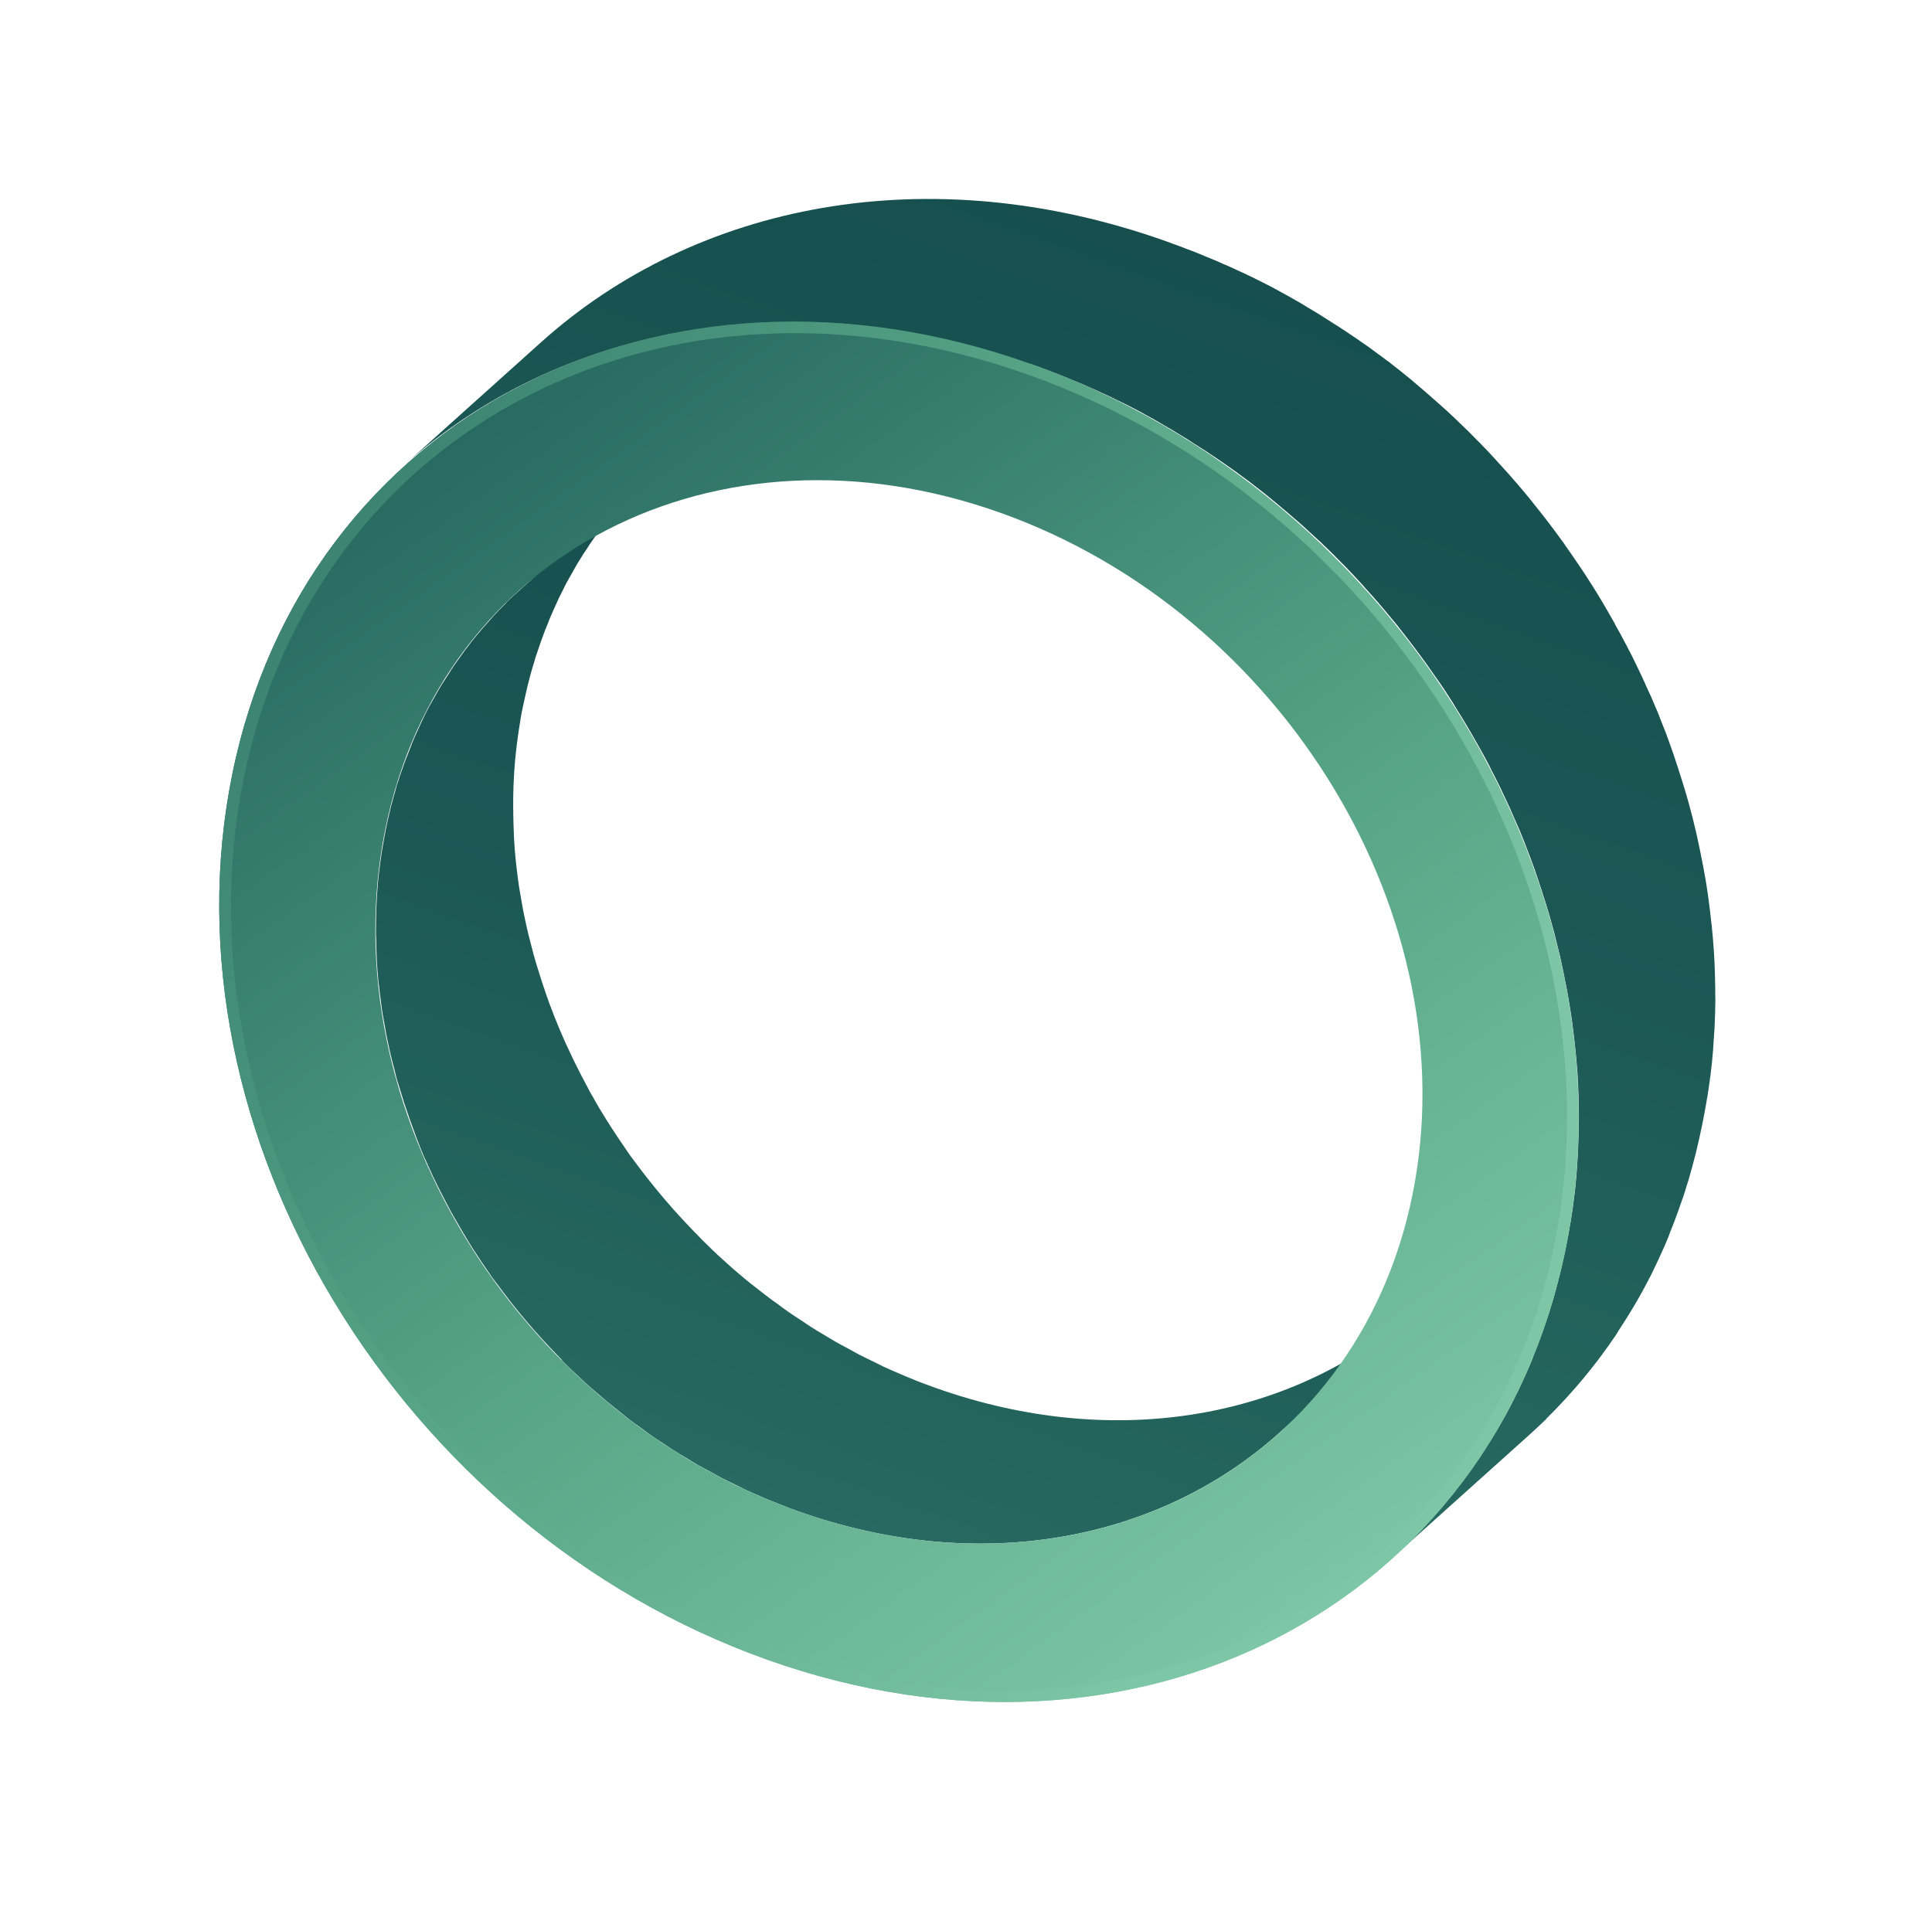 <svg xmlns="http://www.w3.org/2000/svg" width="154" height="152" viewBox="0 0 154 152" fill="none"><path d="M44.763 108.429C44.944 108.607 45.135 108.805 45.33 108.988C45.645 109.294 45.951 109.581 46.271 109.873C46.452 110.051 46.639 110.215 46.834 110.398C47.193 110.72 47.556 111.027 47.92 111.335C48.082 111.473 48.23 111.607 48.393 111.746C48.431 111.776 48.47 111.806 48.508 111.835C48.771 112.059 49.044 112.253 49.307 112.476C49.576 112.685 49.839 112.908 50.107 113.116C50.413 113.355 50.739 113.584 51.051 113.808C51.324 114.002 51.592 114.211 51.866 114.405C52.192 114.634 52.523 114.849 52.854 115.064C53.132 115.243 53.406 115.438 53.684 115.617C54.03 115.837 54.38 116.043 54.731 116.248C55.015 116.413 55.279 116.588 55.562 116.753C55.927 116.964 56.298 117.16 56.668 117.356C56.942 117.501 57.225 117.667 57.5 117.812C57.885 118.014 58.289 118.205 58.679 118.392C58.944 118.518 59.203 118.659 59.468 118.785C59.916 118.992 60.354 119.18 60.807 119.372C61.034 119.469 61.269 119.585 61.501 119.666C62.185 119.941 62.885 120.221 63.579 120.466C78.144 125.649 92.424 122.795 101.941 114.255L112.893 104.418C103.371 112.972 89.096 115.812 74.532 110.629C73.837 110.384 73.133 110.118 72.454 109.829C72.222 109.747 71.986 109.631 71.76 109.535C71.307 109.342 70.868 109.155 70.421 108.948C70.156 108.822 69.896 108.681 69.632 108.555C69.242 108.368 68.837 108.176 68.452 107.975C68.178 107.829 67.895 107.664 67.621 107.518C67.25 107.322 66.88 107.126 66.515 106.916C66.231 106.751 65.953 106.571 65.669 106.406C65.319 106.2 64.968 105.995 64.637 105.78C64.358 105.6 64.085 105.406 63.807 105.226C63.475 105.012 63.144 104.797 62.818 104.568C62.545 104.374 62.272 104.179 62.004 103.971C61.678 103.742 61.366 103.518 61.059 103.279C60.791 103.07 60.523 102.862 60.255 102.653C59.949 102.415 59.642 102.176 59.341 101.923C59.178 101.784 59.03 101.651 58.877 101.531C58.513 101.224 58.155 100.902 57.797 100.58C57.61 100.417 57.429 100.239 57.242 100.075C56.922 99.783 56.607 99.477 56.307 99.175C56.111 98.992 55.93 98.814 55.754 98.622C55.453 98.32 55.143 97.999 54.848 97.683C54.666 97.505 54.505 97.318 54.328 97.126C53.89 96.662 53.471 96.188 53.058 95.701C53.058 95.701 53.043 95.695 53.034 95.676C52.62 95.188 52.221 94.705 51.827 94.208C51.713 94.07 51.604 93.918 51.49 93.78C51.176 93.376 50.863 92.973 50.555 92.555C50.465 92.442 50.38 92.314 50.289 92.201C50.171 92.029 50.053 91.857 49.935 91.685C49.537 91.105 49.14 90.526 48.762 89.937C48.615 89.706 48.478 89.495 48.332 89.264C47.959 88.661 47.586 88.057 47.253 87.435C47.149 87.268 47.059 87.106 46.961 86.925C46.904 86.808 46.843 86.705 46.787 86.587C46.528 86.122 46.289 85.647 46.05 85.172C45.984 85.035 45.904 84.893 45.839 84.756C45.568 84.188 45.296 83.621 45.039 83.058C44.992 82.96 44.96 82.867 44.913 82.769C44.694 82.285 44.494 81.792 44.294 81.298C44.224 81.127 44.154 80.956 44.089 80.77C43.88 80.257 43.69 79.735 43.515 79.218C43.492 79.144 43.455 79.066 43.437 78.978C43.224 78.383 43.045 77.783 42.852 77.178C42.797 77.012 42.756 76.851 42.701 76.685C42.572 76.266 42.463 75.837 42.355 75.408C42.286 75.14 42.209 74.852 42.141 74.584C42.051 74.195 41.956 73.819 41.88 73.435C41.826 73.172 41.763 72.889 41.71 72.627C41.639 72.228 41.569 71.829 41.498 71.43C41.459 71.172 41.405 70.909 41.366 70.651C41.297 70.204 41.251 69.781 41.195 69.338C41.175 69.12 41.14 68.896 41.12 68.677C41.058 68.07 41.001 67.448 40.973 66.836C40.961 66.686 40.969 66.526 40.957 66.375C40.931 65.895 40.925 65.405 40.914 64.929C40.913 64.75 40.916 64.556 40.905 64.357C40.9 63.818 40.915 63.27 40.929 62.723C40.926 62.64 40.937 62.563 40.939 62.466C40.965 61.84 41.005 61.22 41.059 60.605C41.072 60.431 41.099 60.262 41.112 60.087C41.164 59.618 41.216 59.148 41.288 58.67C41.32 58.486 41.333 58.312 41.366 58.128C41.454 57.509 41.557 56.895 41.695 56.276C41.812 55.716 41.938 55.175 42.064 54.634C42.105 54.47 42.152 54.291 42.194 54.127C42.293 53.755 42.392 53.384 42.505 53.017C42.572 52.829 42.618 52.651 42.67 52.458C42.793 52.111 42.907 51.744 43.029 51.397C43.091 51.224 43.147 51.065 43.208 50.891C43.361 50.458 43.529 50.029 43.706 49.62C43.732 49.548 43.763 49.461 43.788 49.389C43.996 48.893 44.213 48.417 44.431 47.941C44.482 47.796 44.562 47.662 44.627 47.523C44.794 47.191 44.965 46.845 45.131 46.513C45.221 46.35 45.311 46.187 45.397 46.038C45.572 45.726 45.742 45.428 45.918 45.117C46.003 44.968 46.093 44.804 46.193 44.661C46.393 44.325 46.613 43.98 46.842 43.654C46.907 43.563 46.962 43.453 47.027 43.362C47.326 42.931 47.62 42.514 47.933 42.089C48.017 41.988 48.092 41.868 48.177 41.768C48.415 41.462 48.654 41.156 48.892 40.85C49.006 40.712 49.115 40.587 49.229 40.449C49.458 40.172 49.7 39.9 49.938 39.642C50.047 39.518 50.156 39.394 50.265 39.27C50.577 38.941 50.888 38.612 51.215 38.288C51.259 38.255 51.294 38.203 51.338 38.169C51.659 37.86 51.985 37.536 52.33 37.252L41.377 47.089C41.042 47.393 40.706 47.697 40.385 48.007C40.385 48.007 40.38 48.021 40.375 48.036C40.345 48.074 40.301 48.107 40.271 48.145C39.945 48.469 39.639 48.783 39.322 49.127C39.213 49.251 39.104 49.375 38.995 49.499C38.752 49.771 38.514 50.029 38.286 50.306C38.172 50.444 38.063 50.568 37.949 50.707C37.696 51.008 37.457 51.314 37.233 51.625C37.149 51.725 37.065 51.825 36.99 51.945C36.681 52.357 36.383 52.788 36.084 53.219C36.078 53.233 36.068 53.262 36.049 53.271C35.989 53.348 35.944 53.429 35.899 53.511C35.684 53.842 35.469 54.172 35.25 54.518C35.164 54.666 35.06 54.825 34.975 54.973C34.804 55.271 34.629 55.583 34.453 55.895C34.363 56.058 34.273 56.221 34.188 56.37C34.007 56.697 33.836 57.043 33.684 57.379C33.618 57.519 33.553 57.658 33.487 57.798C33.27 58.274 33.048 58.764 32.845 59.246C32.819 59.318 32.789 59.405 32.763 59.477C32.595 59.906 32.433 60.32 32.265 60.748C32.203 60.922 32.147 61.081 32.086 61.254C31.963 61.601 31.84 61.948 31.727 62.315C31.661 62.502 31.599 62.676 31.562 62.874C31.449 63.241 31.35 63.612 31.251 63.984C31.195 64.143 31.162 64.327 31.12 64.491C30.98 65.026 30.863 65.587 30.751 66.133C30.629 66.756 30.526 67.371 30.422 67.984C30.39 68.168 30.377 68.343 30.345 68.526C30.278 68.991 30.221 69.475 30.169 69.944C30.156 70.119 30.129 70.288 30.121 70.448C30.067 71.063 30.026 71.683 30.001 72.308C30.004 72.391 29.993 72.468 29.991 72.565C29.977 73.113 29.967 73.646 29.967 74.199C29.964 74.393 29.965 74.572 29.981 74.757C29.987 75.247 29.998 75.722 30.024 76.203C30.036 76.354 30.028 76.514 30.04 76.664C30.078 77.247 30.121 77.815 30.179 78.389C30.183 78.423 30.182 78.471 30.201 78.51C30.221 78.729 30.256 78.953 30.277 79.171C30.332 79.614 30.387 80.056 30.448 80.484C30.487 80.742 30.526 81 30.579 81.263C30.65 81.662 30.721 82.061 30.791 82.46C30.84 82.737 30.908 83.005 30.961 83.268C31.037 83.652 31.127 84.042 31.222 84.417C31.29 84.685 31.353 84.968 31.436 85.241C31.486 85.421 31.517 85.611 31.567 85.791C31.626 86.04 31.704 86.279 31.782 86.518C31.837 86.684 31.878 86.845 31.934 87.011C32.112 87.611 32.305 88.216 32.518 88.811C32.541 88.885 32.578 88.963 32.596 89.05C32.786 89.573 32.976 90.095 33.166 90.618C33.235 90.789 33.305 90.96 33.37 91.145C33.44 91.317 33.504 91.502 33.574 91.673C33.704 91.996 33.84 92.304 33.989 92.617C34.036 92.715 34.069 92.808 34.115 92.905C34.367 93.482 34.639 94.05 34.915 94.603C34.981 94.74 35.061 94.882 35.126 95.019C35.365 95.494 35.61 95.955 35.863 96.435C35.919 96.552 35.981 96.655 36.051 96.778C36.08 96.836 36.113 96.881 36.141 96.939C36.212 97.062 36.287 97.17 36.343 97.288C36.697 97.9 37.05 98.513 37.423 99.117C37.554 99.342 37.706 99.558 37.852 99.789C38.23 100.378 38.628 100.958 39.025 101.537C39.101 101.646 39.172 101.768 39.262 101.881C39.295 101.926 39.338 101.989 39.385 102.039C39.471 102.167 39.561 102.28 39.651 102.393C39.959 102.811 40.258 103.209 40.571 103.613C40.685 103.751 40.794 103.903 40.908 104.041C41.302 104.538 41.702 105.021 42.115 105.509C42.115 105.509 42.144 105.519 42.139 105.533C42.486 105.933 42.819 106.327 43.186 106.717C43.258 106.791 43.338 106.885 43.41 106.959C43.586 107.151 43.753 107.324 43.929 107.516C44.224 107.832 44.525 108.134 44.82 108.45L44.763 108.429Z" fill="url(#paint0_linear_382_1111)"></path><path d="M82.13 29.005C82.593 29.169 83.042 29.328 83.485 29.501C83.616 29.547 83.746 29.593 83.886 29.658C84.204 29.771 84.517 29.898 84.831 30.025C85.004 30.087 85.173 30.162 85.341 30.238C85.611 30.35 85.881 30.462 86.151 30.573C86.339 30.64 86.532 30.741 86.715 30.822C86.97 30.928 87.22 31.049 87.476 31.156C87.673 31.242 87.866 31.342 88.063 31.428C88.299 31.544 88.54 31.646 88.776 31.762C88.968 31.862 89.161 31.963 89.358 32.049C89.594 32.165 89.815 32.276 90.051 32.392C90.243 32.492 90.436 32.593 90.643 32.699C90.879 32.814 91.095 32.94 91.311 33.065C91.504 33.166 91.691 33.281 91.898 33.386C92.114 33.511 92.345 33.642 92.561 33.767C92.748 33.882 92.935 33.997 93.128 34.098C93.344 34.223 93.56 34.348 93.786 34.493C93.973 34.608 94.175 34.728 94.362 34.843C94.579 34.968 94.79 35.108 95.001 35.248C95.188 35.363 95.385 35.498 95.572 35.613C95.783 35.752 95.985 35.872 96.196 36.012C96.378 36.142 96.575 36.276 96.762 36.391C96.973 36.531 97.17 36.666 97.367 36.8C97.549 36.93 97.745 37.064 97.928 37.194C98.124 37.328 98.33 37.483 98.527 37.617C98.709 37.746 98.886 37.891 99.068 38.02C99.26 38.169 99.457 38.304 99.662 38.458C99.84 38.602 100.022 38.731 100.199 38.875C100.39 39.024 100.582 39.173 100.773 39.322C100.951 39.466 101.128 39.61 101.305 39.754C101.482 39.898 101.659 40.042 101.821 40.181C102.362 40.632 102.888 41.078 103.423 41.544C103.524 41.629 103.634 41.732 103.734 41.817C104.265 42.297 104.78 42.772 105.296 43.247C105.358 43.302 105.415 43.371 105.478 43.425C105.979 43.895 106.461 44.375 106.938 44.869C107 44.923 107.057 44.992 107.119 45.047C107.61 45.545 108.091 46.073 108.563 46.582C108.667 46.7 108.763 46.799 108.853 46.912C109.253 47.346 109.648 47.795 110.028 48.239C110.028 48.239 110.043 48.244 110.052 48.263C110.442 48.726 110.832 49.19 111.207 49.648C111.312 49.766 111.412 49.899 111.511 50.031C111.824 50.435 112.143 50.824 112.451 51.242C112.517 51.331 112.574 51.4 112.641 51.488C112.996 51.955 113.347 52.437 113.698 52.919C113.783 53.047 113.883 53.179 113.968 53.307C114.219 53.656 114.465 54.02 114.716 54.369C114.815 54.501 114.895 54.644 114.995 54.776C115.317 55.248 115.619 55.729 115.921 56.21C115.936 56.215 115.94 56.249 115.949 56.269C116.242 56.73 116.53 57.206 116.808 57.662C116.888 57.804 116.982 57.951 117.062 58.093C117.274 58.461 117.501 58.834 117.708 59.216C117.788 59.358 117.858 59.481 117.938 59.623C118.221 60.113 118.484 60.613 118.747 61.112C118.784 61.191 118.822 61.269 118.859 61.347C119.079 61.783 119.305 62.204 119.511 62.635C119.586 62.791 119.666 62.934 119.726 63.085C119.923 63.496 120.11 63.888 120.292 64.293C120.348 64.411 120.405 64.528 120.446 64.641C120.67 65.159 120.899 65.663 121.123 66.181C121.165 66.293 121.211 66.391 121.253 66.504C121.449 66.963 121.625 67.432 121.801 67.901C121.852 68.033 121.912 68.184 121.964 68.316C122.172 68.878 122.371 69.42 122.56 69.991C122.583 70.064 122.615 70.157 122.638 70.23C122.804 70.728 122.97 71.225 123.122 71.718C123.168 71.865 123.213 72.011 123.259 72.157C123.434 72.723 123.603 73.303 123.749 73.859C123.743 73.874 123.762 73.913 123.772 73.932C123.972 74.654 124.139 75.38 124.32 76.11C124.338 76.198 124.361 76.271 124.379 76.359C124.536 77.065 124.679 77.766 124.817 78.482C124.839 78.603 124.861 78.725 124.888 78.832C125.017 79.528 125.131 80.219 125.24 80.924C125.262 81.046 125.269 81.162 125.291 81.284C125.386 81.984 125.475 82.699 125.55 83.409C125.557 83.525 125.565 83.642 125.587 83.763C125.642 84.254 125.676 84.754 125.716 85.24C125.733 85.376 125.731 85.522 125.748 85.658C125.786 86.24 125.804 86.833 125.828 87.41C125.826 87.507 125.834 87.624 125.832 87.721C125.848 88.23 125.853 88.72 125.854 89.225C125.852 89.37 125.849 89.516 125.846 89.661C125.836 90.243 125.821 90.839 125.796 91.416C125.799 91.498 125.788 91.576 125.786 91.673C125.767 92.187 125.729 92.71 125.691 93.233C125.688 93.378 125.666 93.533 125.658 93.693C125.614 94.279 125.55 94.874 125.476 95.45C125.461 95.494 125.46 95.542 125.454 95.605C125.391 96.152 125.313 96.694 125.221 97.23C125.199 97.385 125.177 97.54 125.14 97.69C125.047 98.275 124.94 98.855 124.813 99.444C124.674 100.159 124.501 100.879 124.333 101.584C124.271 101.806 124.214 102.013 124.166 102.241C124.041 102.733 123.906 103.206 123.772 103.679C123.685 103.924 123.632 104.166 123.55 104.397C123.401 104.865 123.257 105.318 123.098 105.766C123.022 105.983 122.945 106.2 122.863 106.431C122.664 106.995 122.441 107.534 122.227 108.093C122.191 108.194 122.155 108.295 122.12 108.396C121.861 109.037 121.573 109.667 121.29 110.282C121.209 110.465 121.113 110.643 121.033 110.826C120.811 111.268 120.595 111.695 120.373 112.137C120.268 112.344 120.142 112.56 120.037 112.767C119.816 113.16 119.59 113.568 119.355 113.957C119.235 114.158 119.115 114.36 119 114.547C118.73 114.988 118.446 115.424 118.161 115.86C118.081 115.995 118.006 116.114 117.912 116.244C117.533 116.809 117.144 117.355 116.741 117.895C116.642 118.039 116.533 118.163 116.419 118.302C116.115 118.699 115.798 119.09 115.48 119.482C115.336 119.659 115.192 119.836 115.034 120.008C114.731 120.356 114.424 120.719 114.107 121.062C113.968 121.225 113.815 121.382 113.676 121.544C113.28 121.973 112.87 122.397 112.445 122.816C112.395 122.864 112.341 122.926 112.291 122.974C111.872 123.378 111.452 123.783 111.003 124.177L121.956 114.34C122.39 113.94 122.824 113.541 123.244 113.136C123.244 113.136 123.249 113.122 123.254 113.107C123.304 113.06 123.334 113.022 123.383 112.974C123.808 112.555 124.218 112.131 124.614 111.702C124.768 111.545 124.907 111.382 125.04 111.234C125.357 110.891 125.659 110.543 125.967 110.18C126.111 110.003 126.255 109.826 126.394 109.664C126.711 109.272 127.029 108.88 127.332 108.483C127.432 108.339 127.541 108.215 127.64 108.072C128.043 107.531 128.432 106.985 128.811 106.42C128.821 106.391 128.84 106.382 128.851 106.353C128.921 106.247 128.99 106.142 129.046 106.032C129.33 105.595 129.615 105.159 129.885 104.718C130.005 104.517 130.12 104.33 130.24 104.128C130.475 103.74 130.696 103.346 130.921 102.938C131.027 102.731 131.152 102.515 131.258 102.309C131.489 101.886 131.71 101.444 131.917 100.997C131.998 100.814 132.088 100.651 132.169 100.468C132.452 99.852 132.74 99.222 132.999 98.582C133.035 98.481 133.071 98.38 133.101 98.293C133.324 97.754 133.538 97.195 133.738 96.631C133.814 96.415 133.891 96.198 133.973 95.966C134.131 95.518 134.295 95.056 134.424 94.597C134.506 94.366 134.579 94.115 134.646 93.879C134.781 93.406 134.92 92.919 135.04 92.441C135.103 92.219 135.16 92.011 135.208 91.784C135.375 91.079 135.543 90.374 135.687 89.644C135.809 89.07 135.907 88.47 136.015 87.89C136.037 87.735 136.059 87.58 136.096 87.43C136.173 86.889 136.265 86.352 136.329 85.805C136.344 85.762 136.345 85.713 136.351 85.65C136.429 85.06 136.488 84.479 136.532 83.893C136.555 83.738 136.557 83.593 136.565 83.433C136.603 82.91 136.637 82.401 136.67 81.892C136.667 81.81 136.678 81.733 136.679 81.636C136.709 81.044 136.72 80.463 136.73 79.881C136.733 79.735 136.735 79.59 136.723 79.439C136.723 78.935 136.722 78.43 136.702 77.935C136.703 77.838 136.696 77.722 136.697 77.625C136.679 77.033 136.655 76.455 136.617 75.872C136.6 75.736 136.602 75.591 136.585 75.455C136.551 74.954 136.511 74.469 136.456 73.978C136.453 73.895 136.45 73.813 136.432 73.725C136.442 73.696 136.423 73.657 136.419 73.623C136.344 72.914 136.255 72.199 136.161 71.499C136.139 71.377 136.131 71.261 136.109 71.139C136.014 70.439 135.886 69.743 135.758 69.047C135.736 68.925 135.713 68.803 135.686 68.696C135.548 67.981 135.406 67.28 135.248 66.573C135.23 66.486 135.207 66.413 135.189 66.325C135.023 65.599 134.842 64.868 134.641 64.147C134.641 64.147 134.637 64.113 134.627 64.093C134.472 63.518 134.298 62.952 134.124 62.386C134.078 62.24 134.032 62.094 133.986 61.947C133.834 61.455 133.668 60.957 133.502 60.459C133.479 60.386 133.447 60.293 133.424 60.22C133.23 59.663 133.036 59.107 132.828 58.545C132.782 58.399 132.716 58.262 132.665 58.13C132.489 57.661 132.293 57.202 132.117 56.733C132.08 56.654 132.057 56.581 132.019 56.503C132.001 56.464 131.991 56.444 131.972 56.405C131.763 55.892 131.539 55.374 131.296 54.865C131.24 54.747 131.184 54.63 131.142 54.517C130.96 54.111 130.763 53.7 130.576 53.309C130.501 53.152 130.426 52.996 130.361 52.859C130.155 52.428 129.934 51.992 129.709 51.571C129.671 51.493 129.634 51.414 129.582 51.331C129.319 50.831 129.056 50.332 128.773 49.842C128.755 49.803 128.721 49.758 128.708 49.705C128.656 49.621 128.609 49.523 128.557 49.44C128.345 49.072 128.138 48.69 127.912 48.317C127.832 48.175 127.738 48.028 127.658 47.886C127.384 47.415 127.092 46.954 126.799 46.492C126.784 46.487 126.78 46.453 126.756 46.429C126.454 45.948 126.147 45.481 125.825 45.01C125.725 44.877 125.645 44.735 125.546 44.602C125.3 44.239 125.063 43.895 124.812 43.546C124.76 43.462 124.694 43.374 124.642 43.29C124.609 43.246 124.576 43.202 124.542 43.157C124.192 42.676 123.841 42.194 123.485 41.726C123.419 41.638 123.362 41.569 123.295 41.48C122.982 41.077 122.669 40.673 122.351 40.284C122.251 40.151 122.146 40.033 122.047 39.9C121.671 39.442 121.287 38.965 120.892 38.516C120.892 38.516 120.877 38.511 120.868 38.491C120.487 38.048 120.092 37.599 119.692 37.165C119.645 37.115 119.588 37.047 119.54 36.997C119.492 36.948 119.444 36.898 119.387 36.83C118.921 36.307 118.435 35.793 117.944 35.294C117.882 35.24 117.825 35.171 117.762 35.116C117.286 34.623 116.804 34.143 116.303 33.673C116.24 33.619 116.183 33.55 116.121 33.495C115.61 33.005 115.095 32.53 114.559 32.065C114.459 31.98 114.349 31.876 114.248 31.792C113.727 31.331 113.192 30.865 112.651 30.414C112.622 30.404 112.589 30.36 112.565 30.335C112.427 30.221 112.288 30.107 112.135 29.987C111.958 29.843 111.781 29.7 111.604 29.556C111.412 29.407 111.22 29.258 111.029 29.108C110.852 28.965 110.675 28.82 110.478 28.686C110.287 28.537 110.095 28.388 109.884 28.248C109.702 28.119 109.525 27.975 109.342 27.845C109.151 27.696 108.94 27.556 108.743 27.422C108.561 27.292 108.379 27.163 108.182 27.028C107.985 26.894 107.774 26.754 107.563 26.614C107.381 26.485 107.184 26.35 106.997 26.235C106.786 26.096 106.589 25.961 106.373 25.836C106.186 25.721 105.989 25.586 105.802 25.471C105.591 25.331 105.374 25.206 105.163 25.066C104.976 24.951 104.789 24.836 104.587 24.716C104.371 24.591 104.155 24.466 103.929 24.321C103.742 24.206 103.554 24.091 103.362 23.99C103.146 23.865 102.915 23.735 102.699 23.609C102.506 23.509 102.319 23.394 102.112 23.288C101.896 23.163 101.66 23.047 101.429 22.916C101.237 22.816 101.045 22.715 100.838 22.61C100.602 22.494 100.381 22.383 100.145 22.267C99.952 22.166 99.76 22.066 99.562 21.98C99.327 21.864 99.091 21.748 98.85 21.646C98.652 21.56 98.46 21.46 98.262 21.374C98.012 21.253 97.757 21.146 97.501 21.04C97.318 20.959 97.135 20.878 96.938 20.791C96.668 20.68 96.398 20.568 96.128 20.456C95.954 20.395 95.791 20.305 95.617 20.243C95.304 20.116 94.991 19.989 94.672 19.876C94.542 19.83 94.412 19.784 94.272 19.719C93.823 19.56 93.365 19.382 92.917 19.223C74.01 12.505 55.462 16.192 43.118 27.294L32.165 37.131C44.51 26.029 63.057 22.342 81.964 29.06L82.13 29.005Z" fill="url(#paint1_linear_382_1111)"></path><path d="M82.13 29.005C52.784 18.563 24.297 33.226 18.508 61.755C12.718 90.283 31.818 121.872 61.164 132.314C90.51 142.757 118.997 128.093 124.787 99.565C130.576 71.037 111.476 39.448 82.116 29L82.13 29.005ZM30.713 66.103C35.163 44.127 57.118 32.83 79.725 40.873C102.331 48.916 117.045 73.245 112.591 95.236C108.136 117.227 86.186 128.509 63.579 120.466C40.972 112.423 26.258 88.094 30.713 66.103Z" fill="url(#paint2_linear_382_1111)"></path><path d="M61.164 132.314C31.818 121.872 12.718 90.283 18.508 61.755C24.297 33.226 52.784 18.563 82.13 29.005C111.476 39.448 130.576 71.037 124.801 99.57C119.011 128.099 90.539 142.767 61.179 132.32L61.164 132.314ZM61.345 131.435C90.199 141.704 118.191 127.288 123.894 99.233C129.578 71.188 110.808 40.139 81.954 29.87C53.1 19.602 25.108 34.017 19.425 62.063C13.741 90.108 32.511 121.157 61.364 131.426L61.345 131.435Z" fill="url(#paint3_linear_382_1111)"></path><defs><linearGradient id="paint0_linear_382_1111" x1="84.548" y1="48.645" x2="59.642" y2="119.074" gradientUnits="userSpaceOnUse"><stop stop-color="#164F4E"></stop><stop offset="0.48" stop-color="#1C5955"></stop><stop offset="1" stop-color="#276A61"></stop></linearGradient><linearGradient id="paint1_linear_382_1111" x1="99.162" y1="21.318" x2="68.122" y2="109.094" gradientUnits="userSpaceOnUse"><stop stop-color="#164F4E"></stop><stop offset="0.48" stop-color="#1C5955"></stop><stop offset="1" stop-color="#276A61"></stop></linearGradient><linearGradient id="paint2_linear_382_1111" x1="106.325" y1="129.256" x2="37.548" y2="32.64" gradientUnits="userSpaceOnUse"><stop stop-color="#7DC6A6"></stop><stop offset="0.41" stop-color="#5AA889"></stop><stop offset="1" stop-color="#276A61"></stop></linearGradient><linearGradient id="paint3_linear_382_1111" x1="109.562" y1="103.663" x2="-6.881" y2="32.932" gradientUnits="userSpaceOnUse"><stop stop-color="#7DC6A6"></stop><stop offset="0.41" stop-color="#5AA889"></stop><stop offset="1" stop-color="#276A61"></stop></linearGradient></defs></svg>